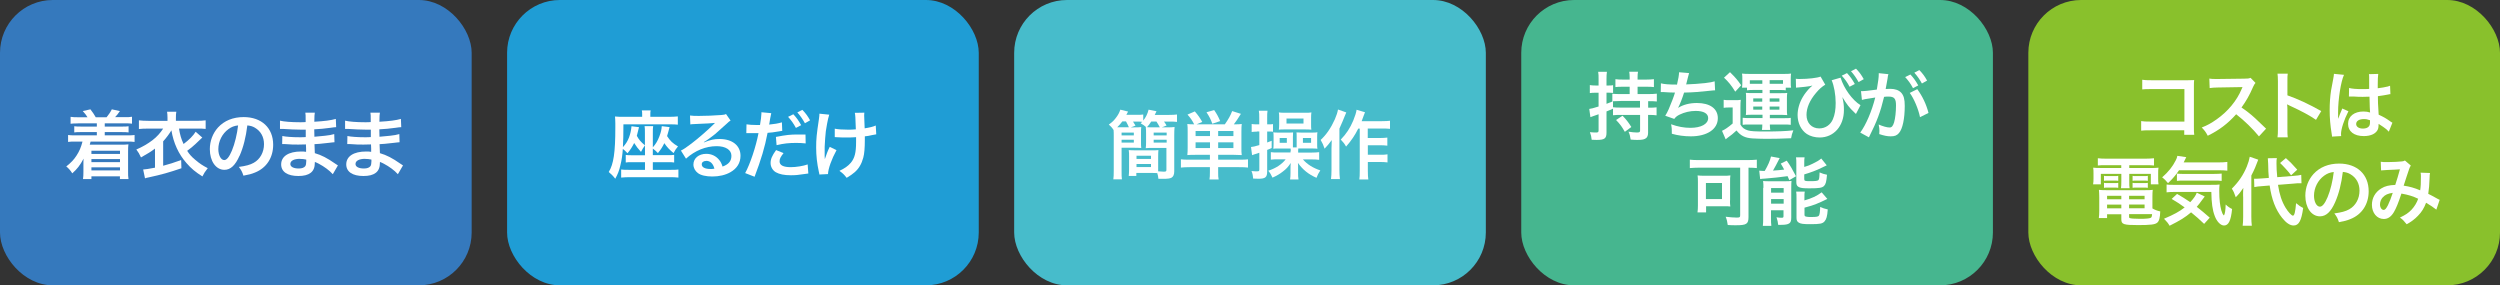 <?xml version="1.0" encoding="UTF-8"?>
<svg id="_レイヤー_1" data-name="レイヤー 1" xmlns="http://www.w3.org/2000/svg" version="1.1" viewBox="0 0 300 34.24">
  <rect x="0" y="0" width="300" height="34.24" fill="#333333" stroke="none"/>
  <defs>
    <style>
      .cls-1 {
        fill: #89c12c;
      }

      .cls-1, .cls-2, .cls-3, .cls-4, .cls-5, .cls-6 {
        stroke-width: 0px;
      }

      .cls-2 {
        fill: #1f9dd5;
      }

      .cls-3 {
        fill: #3579bd;
      }

      .cls-4 {
        fill: #47bccb;
      }

      .cls-5 {
        fill: #46b68f;
      }

      .cls-6 {
        fill: #fff;
      }
    </style>
  </defs>
  <g>
    <rect class="cls-3" width="56.6" height="34.24" rx="6.34" ry="6.34"/>
    <g>
      <path class="cls-6" d="M9.36,14.81c-.38,0-.61,0-.89.04v-.83c.26.04.47.05.89.05h1.14c-.18-.3-.31-.46-.57-.74l.92-.21c.29.38.46.63.64.95h1.3c.2-.23.47-.63.63-.95l.97.21c-.26.37-.39.54-.58.73h1.13c.43,0,.64,0,.9-.05v.83c-.27-.04-.51-.04-.9-.04h-2.37v.39h2.01c.46,0,.61,0,.85-.04v.74c-.24-.03-.41-.04-.85-.04h-2.01v.39h2.68c.45,0,.65,0,.9-.04v.83c-.28-.04-.48-.04-.9-.04h-4.38c-.04.15-.07.26-.1.37h3.8c.3,0,.55,0,.84-.04-.03.28-.04.46-.04.85v2.41c0,.39,0,.63.05.91h-1.03v-.33h-3.42v.33h-1.01c.04-.28.05-.51.05-.88v-.94c0-.17,0-.5.02-.63-.42.79-.78,1.25-1.36,1.76-.21-.35-.46-.62-.72-.83.6-.47.92-.82,1.23-1.3.35-.54.53-.97.72-1.68h-.83c-.45,0-.64,0-.9.04v-.83c.24.04.45.04.9.04h2.55v-.39h-1.86c-.44,0-.61,0-.85.04v-.74c.24.03.38.04.85.04h1.86v-.39h-2.24ZM10.97,18.09v.38h3.43v-.38h-3.43ZM10.97,19.09v.37h3.43v-.37h-3.43ZM10.97,20.08v.37h3.43v-.37h-3.43Z"/>
      <path class="cls-6" d="M24.25,16.53q-.07.06-.14.13t-.63.6c-.27.26-.68.6-1.02.84.3.46.55.73.96,1.07.53.45.89.69,1.51,1.01-.35.46-.44.59-.64.99-.83-.52-1.36-.96-1.91-1.6-.95-1.07-1.56-2.41-1.81-3.93-.21.36-.64.95-.99,1.32v2.93c.72-.19,1.33-.38,2.16-.69l.03.99c-1.46.5-2.37.76-3.9,1.09-.29.06-.3.06-.47.12l-.22-1.06c.31-.02.64-.07,1.42-.22v-2.29c-.43.33-.92.64-1.68,1.06-.21-.45-.3-.6-.56-.95.69-.29,1.4-.7,1.93-1.11.52-.39.98-.91,1.29-1.4h-1.8c-.51,0-.8.02-1.11.05v-1.04c.34.04.66.06,1.14.06h2.29v-.41c0-.26-.02-.47-.05-.68h1.11c-.04.2-.05.41-.05.69v.4h2.44c.49,0,.81-.02,1.13-.06v1.03c-.27-.04-.59-.04-1.11-.04h-2.09c.13.77.26,1.23.55,1.85.67-.5,1.16-1,1.45-1.47l.8.7Z"/>
      <path class="cls-6" d="M28.74,18.7c-.51,1.15-1.08,1.68-1.81,1.68-1.02,0-1.75-1.04-1.75-2.48,0-.98.35-1.9.98-2.6.75-.82,1.81-1.25,3.08-1.25,2.15,0,3.54,1.3,3.54,3.32,0,1.55-.8,2.78-2.17,3.33-.43.18-.78.27-1.4.38-.15-.47-.26-.67-.55-1.05.82-.11,1.36-.25,1.78-.49.78-.43,1.24-1.28,1.24-2.24,0-.86-.38-1.56-1.1-1.98-.28-.16-.51-.23-.9-.27-.17,1.4-.48,2.64-.93,3.65ZM27.42,15.49c-.75.54-1.22,1.46-1.22,2.41,0,.73.31,1.31.71,1.31.3,0,.6-.38.92-1.14.34-.8.63-2.01.74-3.02-.47.05-.79.18-1.15.44Z"/>
      <path class="cls-6" d="M39.91,20.88c-.39-.44-1.01-.89-1.65-1.23-.2-.11-.27-.13-.48-.22v.1c0,.56-.16.95-.5,1.21-.34.26-.82.38-1.48.38-1.31,0-2.06-.51-2.06-1.39,0-.97.89-1.55,2.39-1.55.21,0,.37,0,.6.04q0-.11,0-.21v-.2q0-.13-.02-.48c-.43,0-.71.02-.89.02-.55,0-.88,0-1.62-.06-.12,0-.21,0-.34,0l.02-.97c.38.09,1.23.15,2.08.15.18,0,.48,0,.73-.02,0-.08,0-.38,0-.89-.29,0-.43,0-.56,0-.44,0-1.59-.04-2.19-.09-.1,0-.17,0-.2,0h-.14v-.99c.47.12,1.39.19,2.41.19.14,0,.45,0,.67-.02,0-.89,0-.9-.04-1.13h1.14c-.04.24-.05.36-.06,1.09,1.22-.07,1.99-.17,2.58-.34l.04.99q-.2,0-.71.08c-.79.11-1.14.13-1.92.18,0,.22,0,.33.02.89q.45-.03,1.27-.12c.56-.07.71-.09,1.11-.2l.03.98c-.15,0-.38.04-.58.06-.13.02-.54.06-1.21.13-.13,0-.26.02-.61.04q.03.87.04,1.08c.79.23,1.48.58,2.45,1.26.15.1.2.13.32.21l-.61,1.05ZM36,19.06c-.72,0-1.16.23-1.16.62,0,.33.38.54,1.02.54.38,0,.65-.11.78-.29.07-.12.11-.3.11-.57v-.21c-.3-.06-.47-.08-.74-.08Z"/>
      <path class="cls-6" d="M47.72,20.88c-.39-.44-1.01-.89-1.65-1.23-.2-.11-.27-.13-.48-.22v.1c0,.56-.16.95-.5,1.21-.34.26-.82.38-1.48.38-1.31,0-2.06-.51-2.06-1.39,0-.97.88-1.55,2.39-1.55.21,0,.37,0,.6.04q0-.11,0-.21v-.2q0-.13-.02-.48c-.43,0-.71.02-.89.02-.55,0-.88,0-1.62-.06-.12,0-.21,0-.34,0l.02-.97c.38.09,1.23.15,2.08.15.18,0,.48,0,.73-.02,0-.08,0-.38,0-.89-.29,0-.43,0-.56,0-.44,0-1.59-.04-2.19-.09-.1,0-.17,0-.2,0h-.14v-.99c.47.12,1.39.19,2.41.19.14,0,.45,0,.67-.02,0-.89,0-.9-.04-1.13h1.14c-.04.24-.05.36-.06,1.09,1.22-.07,1.99-.17,2.58-.34l.04.99q-.2,0-.71.08c-.79.11-1.14.13-1.92.18,0,.22,0,.33.02.89q.45-.03,1.27-.12c.56-.07.71-.09,1.11-.2l.03.98c-.15,0-.38.04-.58.06-.13.02-.54.06-1.21.13-.13,0-.26.02-.61.04q.03.87.04,1.08c.79.23,1.48.58,2.45,1.26.15.1.2.13.32.21l-.61,1.05ZM43.82,19.06c-.72,0-1.16.23-1.16.62,0,.33.38.54,1.02.54.38,0,.65-.11.78-.29.07-.12.11-.3.11-.57v-.21c-.3-.06-.47-.08-.74-.08Z"/>
    </g>
  </g>
  <g>
    <rect class="cls-2" x="60.85" width="56.6" height="34.24" rx="6.34" ry="6.34"/>
    <g>
      <path class="cls-6" d="M77.4,17.44c-.19.25-.3.44-.48.79-.36-.39-.58-.68-.82-1.07-.21.43-.47.84-.8,1.23-.28-.29-.35-.37-.56-.52-.04.63-.13,1.34-.29,1.95-.15.66-.31,1.08-.62,1.63-.23-.31-.46-.54-.78-.81.58-.94.79-2.32.79-5.35v-.47c0-.38-.02-.58-.04-.84.38.04.69.04,1.07.04h2.19v-.26c0-.2,0-.35-.04-.51h1.06c-.04.16-.04.3-.04.53v.24h2.24c.38,0,.79-.02,1.06-.05v.99c-.21-.03-.56-.04-.94-.04h-5.59c0,1.26-.02,1.88-.06,2.74.37-.41.55-.71.73-1.16.16-.44.26-.86.3-1.35l.9.11c-.13.53-.2.82-.26,1.04.25.46.45.7.97,1.14v-1.42c0-.49,0-.66-.04-.88h1.03c-.04.21-.04.38-.04.88v1.66c.38-.43.58-.78.79-1.33.19-.5.26-.82.28-1.21l.94.11q-.05.19-.17.63c-.04.16-.07.26-.13.45.37.58.68.87,1.31,1.24-.21.24-.38.49-.53.8-.5-.41-.78-.7-1.11-1.19-.23.47-.39.72-.77,1.19-.2-.21-.38-.38-.61-.54v.79h1.73c.41,0,.59,0,.83-.04v.92c-.23-.04-.38-.04-.83-.04h-1.73v.92h2.19c.4,0,.63,0,.88-.04v.97c-.3-.04-.66-.05-1.05-.05h-4.77c-.38,0-.72.02-1.05.05v-.97c.24.03.4.04.88.04h1.98v-.92h-1.5c-.46,0-.57,0-.81.04v-.91c.22.04.38.04.81.04h1.5v-1.17Z"/>
      <path class="cls-6" d="M84.47,17.09c.81-.32,1.21-.41,1.88-.41,1.53,0,2.51.79,2.51,2.01,0,.85-.42,1.53-1.22,1.98-.58.33-1.34.51-2.16.51-.75,0-1.38-.14-1.73-.41-.34-.25-.54-.63-.54-1.03,0-.74.64-1.28,1.54-1.28.63,0,1.17.26,1.55.73.18.22.28.42.41.8.74-.28,1.06-.66,1.06-1.3,0-.7-.69-1.15-1.77-1.15-1.31,0-2.61.53-3.68,1.5l-.61-.97c.31-.15.67-.39,1.26-.84.83-.63,1.99-1.64,2.67-2.32.02-.02.11-.11.16-.16h0c-.34.04-.91.07-2.53.14-.2,0-.26.02-.43.04l-.04-1.07c.3.04.56.05,1.05.05.76,0,1.85-.04,2.72-.11.31-.03.41-.04.55-.12l.55.79c-.15.08-.21.13-.46.37-.45.41-1.1.99-1.4,1.25-.16.13-.8.62-.98.73q-.22.15-.37.23l.02.02ZM84.74,19.31c-.32,0-.53.16-.53.41,0,.36.4.56,1.06.56.17,0,.21,0,.46-.04-.16-.62-.5-.94-1-.94Z"/>
      <path class="cls-6" d="M89.59,14.92c.32.05.68.08,1.2.08.11,0,.21,0,.41,0,.08-.43.17-1.12.17-1.37,0-.04,0-.09,0-.16l1.18.11c-.05.2-.06.24-.14.7-.02.11-.04.23-.06.39,0,.04-.03.12-.05.28.58-.05,1.11-.14,1.53-.27l.04,1.03s-.07,0-.08,0l-.21.04c-.6.11-1.25.19-1.47.19-.33,1.73-.78,3.22-1.56,5.27l-1.13-.44c.58-1.04,1.3-3.19,1.6-4.79h-.29s-.43,0-.43,0h-.21c-.13,0-.29,0-.36,0-.04,0-.09,0-.17,0l.02-1.04ZM94.02,18.38c-.36.46-.47.67-.47.99,0,.46.45.69,1.34.69.65,0,1.51-.14,2.03-.33l.08,1.09c-.16.02-.21.03-.44.06-.74.12-1.14.15-1.66.15-.8,0-1.37-.12-1.8-.36-.38-.22-.63-.65-.63-1.1,0-.47.17-.88.66-1.56l.89.36ZM96.68,17.21c-.43-.04-.68-.06-1.13-.06-.88,0-1.48.06-2.36.27l-.08-.99c1.26-.24,1.7-.29,2.66-.29.27,0,.47,0,.89,0l.02,1.06ZM95.2,13.71c.39.42.63.76.94,1.31l-.63.33c-.3-.55-.55-.9-.94-1.33l.63-.31ZM96.59,14.79c-.27-.49-.56-.91-.91-1.3l.6-.31c.4.41.65.75.93,1.26l-.62.35Z"/>
      <path class="cls-6" d="M100.38,18.02c-.59,1.08-1,2.23-1.02,2.87l-1.04.05c0-.13-.02-.17-.06-.34-.22-1.01-.32-1.9-.32-2.91s.05-1.54.33-3.39c.05-.38.06-.47.06-.66l1.18.12c-.11.36-.16.56-.26,1.09-.14.76-.18,1.01-.23,1.76-.04.59-.06.85-.06,1.02,0,.03,0,.13,0,.28,0,.1,0,.25,0,.69v.16c0,.14.02.2.02.34.15-.49.38-1.07.59-1.48l.8.39ZM100.16,15.44c.39.08.87.12,1.59.12.34,0,.48,0,.95-.04-.05-1.57-.06-1.65-.12-1.98l1.14-.02c-.02.14-.02.2-.02.3,0,.09,0,.17.02.57,0,.1.02.44.04,1.01.63-.1,1.03-.2,1.33-.34l.06,1.06c-.15.02-.21.03-.5.09-.4.09-.48.11-.87.15,0,.19,0,.27,0,.43,0,.95-.06,1.69-.19,2.14-.2.74-.52,1.29-1.02,1.73-.28.24-.52.41-.97.68-.31-.4-.46-.54-.87-.84.61-.28,1.03-.57,1.37-.97.46-.56.63-1.19.63-2.51,0-.19,0-.27,0-.56-.3.03-.77.04-1.22.04-.25,0-.58,0-.81-.02-.26-.02-.3-.02-.4-.02h-.13v-1.03Z"/>
    </g>
  </g>
  <g>
    <rect class="cls-5" x="182.55" width="56.6" height="34.24" rx="6.34" ry="6.34"/>
    <g>
      <path class="cls-6" d="M197.77,12.92h.14c.37,0,.61,0,.88-.04v.96c-.27-.04-.52-.05-.88-.05h-.14v2.15c0,.28-.08.5-.22.62-.2.17-.47.23-1.05.23-.2,0-.35,0-.82-.04-.05-.38-.12-.63-.26-.95.39.06.72.1,1.01.1s.38-.04.38-.24v-1.87h-2.25c-.43,0-.69,0-1,.04v-.79c-.41.19-.51.22-.78.33v2.54c0,.71-.23.88-1.19.88-.16,0-.29,0-.59-.02-.04-.38-.08-.56-.21-.91.33.03.55.04.75.04.23,0,.29-.05.29-.27v-1.92q-.46.17-.63.22c-.09.03-.25.09-.35.13l-.14-.99c.22-.02.48-.09,1.12-.29v-1.65h-.4c-.24,0-.44,0-.65.04v-.96c.22.04.4.05.66.05h.39v-.74c0-.42,0-.62-.05-.9h1.05c-.04.27-.05.49-.05.89v.75h.29c.22,0,.33,0,.5-.04v.93c-.16-.02-.3-.03-.49-.03h-.3v1.34c.3-.11.39-.14.74-.29h-.04s0-.92,0-.92c.22.03.6.04,1,.04h1.08v-.88h-.81c-.4,0-.65,0-.9.04v-.95c.25.04.49.05.9.05h.81v-.27c0-.25-.02-.45-.05-.67h1.05c-.04.22-.05.39-.05.66v.28h1.05c.41,0,.65-.02.91-.05v.95c-.25-.04-.5-.04-.9-.04h-1.06v.88h1.3c.41,0,.76-.02,1.01-.05v.94c-.23-.03-.55-.04-1.04-.04v.8ZM194.47,12.12c-.29,0-.73.02-.91.03v.72c.29.04.55.04.99.04h2.25v-.8h-2.33ZM194.71,13.89c.45.47.68.76,1.05,1.35l-.78.58c-.38-.65-.5-.83-1.05-1.42l.77-.51Z"/>
      <path class="cls-6" d="M199.31,10c.41.11,1.01.15,1.93.15.17-.71.23-1.09.25-1.48l1.2.1q-.05.16-.14.52-.16.67-.21.84c.68-.02,1.69-.09,2.28-.16.66-.08.83-.12,1.14-.21l.05,1.08c-.21,0-.29.02-.52.04-1.3.14-2.08.21-3.2.23-.19.63-.53,1.49-.71,1.81v.02c.6-.38,1.38-.58,2.25-.58,1.57,0,2.51.68,2.51,1.82,0,1.32-1.28,2.18-3.24,2.18-.8,0-1.58-.11-2.28-.31,0-.51,0-.69-.09-1.14.8.29,1.56.43,2.31.43,1.3,0,2.14-.46,2.14-1.17,0-.55-.54-.86-1.5-.86-.66,0-1.35.16-1.92.44-.33.16-.49.3-.65.52l-1.08-.38c.13-.21.29-.49.42-.8.29-.68.63-1.55.75-1.98-.47,0-.88-.03-1.35-.06-.13,0-.21,0-.29,0h-.07l.02-1.05Z"/>
      <path class="cls-6" d="M206.84,11.98c.24.04.38.04.71.04h.66c.26,0,.46,0,.68-.04-.03.28-.04.49-.04.97v2c.23.39.46.56.91.7.33.1.87.13,2.07.13,1.47,0,2.51-.04,3.37-.14-.15.38-.21.59-.27.95-1.21.05-1.96.07-2.99.07-.54,0-1.3-.03-1.66-.05-.88-.06-1.4-.32-1.9-.95-.44.4-.63.57-1.04.85-.07.05-.16.13-.26.21l-.44-1.02c.33-.14.74-.42,1.28-.88v-1.92h-.47c-.24,0-.37,0-.61.04v-.97ZM207.6,8.66c.72.72.86.89,1.34,1.57l-.71.77c-.47-.76-.81-1.18-1.35-1.68l.72-.66ZM210.3,10.8c-.28,0-.46,0-.66.04v-.32h-.6c.03-.19.04-.33.04-.55v-.55c0-.22,0-.41-.04-.59.26.03.48.04.87.04h4.17c.36,0,.57,0,.85-.04-.03.17-.04.33-.04.57v.54c0,.24,0,.41.04.58h-.64v.32c-.21-.03-.34-.04-.65-.04h-1.27v.38h1.37c.38,0,.53,0,.73-.03-.03.21-.04.38-.04.66v1.35c0,.3,0,.45.04.65-.29-.02-.46-.03-.73-.03h-1.36v.4h1.8c.37,0,.52,0,.71-.04v.84c-.22-.03-.38-.04-.74-.04h-1.77c0,.29.02.44.05.65h-1c.04-.24.04-.35.05-.65h-1.65c-.31,0-.5,0-.71.04v-.85c.21.03.46.04.71.04h1.67v-.4h-1.28c-.33,0-.45,0-.72.03.03-.21.03-.3.03-.65v-1.35c0-.39,0-.46-.03-.66.21.02.38.03.72.03h1.27v-.38h-1.18ZM211.48,9.63h-1.5v.43c.1,0,.16,0,.28,0h1.22v-.44ZM210.39,11.81v.39h1.08v-.39h-1.08ZM210.39,12.78v.38h1.08v-.38h-1.08ZM213.72,10.06h.24v-.44h-1.6v.44h1.36ZM212.36,12.2h1.17v-.39h-1.17v.39ZM212.36,13.16h1.17v-.38h-1.17v.38Z"/>
      <path class="cls-6" d="M215.48,9.45c.17.02.24.03.45.03,1.05,0,2.16-.13,2.54-.29l.56.97c-.43.27-.72.53-1.1.98-.76.89-1.15,1.8-1.15,2.65,0,.97.62,1.62,1.53,1.62.73,0,1.35-.42,1.64-1.11.23-.55.33-1.14.33-1.95,0-1-.2-2.07-.48-2.72l1.07-.31c.39,1.29,1.41,2.7,2.39,3.3l-.55,1.06s-.06-.06-.07-.08c-.02,0-.06-.05-.13-.12-.59-.55-.89-.94-1.43-1.83.15.64.19.95.19,1.56,0,1.92-1.22,3.29-2.91,3.29-.56,0-1.13-.15-1.54-.42-.69-.46-1.11-1.31-1.11-2.28,0-.7.22-1.48.62-2.15.21-.37.57-.83.9-1.15t.15-.13s.04-.04.1-.1c-.07,0-.12.02-.13.03l-.12.03q-.52.09-1.49.17c-.12,0-.13,0-.22.03l-.02-1.05ZM221.64,8.77c.39.42.63.76.94,1.31l-.63.33c-.29-.55-.55-.9-.94-1.33l.63-.31ZM223.03,9.85c-.27-.49-.56-.91-.91-1.3l.6-.31c.4.41.65.75.93,1.26l-.62.35Z"/>
      <path class="cls-6" d="M226.53,9.3c-.04.26-.11.63-.2,1.11q-.03.15-.05.27c.27,0,.39-.02.55-.02.59,0,1.03.16,1.32.47.3.34.42.77.42,1.58,0,1.54-.26,2.76-.69,3.25-.25.3-.52.4-.99.4-.41,0-.78-.07-1.38-.27,0-.17.02-.3.02-.39,0-.23-.02-.41-.09-.76.48.21.99.36,1.31.36.26,0,.4-.17.54-.61.14-.46.23-1.28.23-2.04,0-.82-.21-1.06-.89-1.06-.19,0-.33,0-.54.03-.44,1.83-.84,2.91-1.82,4.86l-1.04-.57c.69-.94,1.38-2.55,1.8-4.21q-.13.02-.42.07l-.81.13c-.14.03-.24.05-.37.09l-.11-1.05c.4,0,.87-.05,1.9-.19.17-.99.23-1.5.23-1.81v-.16l1.16.12c-.03.07-.05.19-.07.28l-.02.12ZM229.25,8.94c.39.42.63.76.94,1.31l-.63.33c-.29-.55-.55-.9-.94-1.33l.63-.31ZM230.08,10.71c.62.85,1.08,1.82,1.34,2.84l-1.02.51c-.18-.94-.73-2.25-1.23-2.91l.9-.45ZM230.63,10.02c-.27-.49-.56-.91-.91-1.3l.6-.31c.4.41.65.75.93,1.26l-.62.35Z"/>
      <path class="cls-6" d="M203.88,20.12c-.39,0-.74.02-1.1.05v-1.01c.32.04.65.05,1.08.05h5.86c.4,0,.78-.02,1.1-.05v1.01c-.29-.04-.58-.04-1-.05v5.92c0,.84-.24.99-1.51.99-.26,0-.59,0-.98-.03-.04-.34-.12-.68-.25-.99.53.06.97.1,1.34.1.33,0,.4-.04.4-.28v-5.71h-4.94ZM207.6,24.06c0,.28,0,.49.04.72-.15-.02-.19-.02-.35-.03h-.23c-.12,0-.2,0-.23,0h-2.1v.74h-1.03c.04-.29.05-.54.05-.8v-2.82c0-.35,0-.57-.04-.82.23.03.47.04.83.04h2.25c.36,0,.61,0,.86-.04-.04.23-.04.39-.04.76v2.25ZM204.71,23.89h1.93v-1.93h-1.93v1.93Z"/>
      <path class="cls-6" d="M211.1,20.48c.12.02.35.03.43.03.02,0,.05,0,.11,0h.13c.4-.69.63-1.21.75-1.73l1.04.19c-.07.12-.11.2-.17.33-.11.23-.43.83-.63,1.17.57-.04.79-.05,1.34-.12-.16-.31-.21-.39-.41-.72l.72-.35c.41.57.68,1.04,1.11,1.87l-.8.47c-.1-.23-.14-.34-.21-.48-.57.09-2.09.25-2.71.29-.22,0-.45.04-.58.06l-.11-.99ZM211.61,22.54c0-.31,0-.55-.04-.82.2.02.36.03.64.03h1.97c.37,0,.57,0,.8-.04-.02.25-.03.39-.03.84v3.56c0,.38-.07.59-.25.7-.19.12-.47.17-.94.17-.08,0-.21,0-.38,0-.03-.31-.08-.56-.2-.91.17.04.4.06.6.06s.22-.03.24-.16v-.74h-1.5v.88c0,.42,0,.71.04.99h-1.02c.04-.3.04-.54.04-.98v-3.58ZM212.53,23.12h1.51v-.55h-1.51v.55ZM212.53,24.44h1.51v-.55h-1.51v.55ZM216.52,20.03c.46-.14.69-.22.99-.38.5-.24.76-.39,1.04-.63l.66.82q-.19.08-.63.3c-.57.29-1.27.55-2.07.79v.56c0,.21.08.25.64.25.72,0,.93-.03,1.05-.12.1-.09.13-.27.15-.93.3.14.58.22.89.28-.07.84-.15,1.14-.36,1.35-.23.22-.57.28-1.74.28-.72,0-.99-.03-1.23-.13-.25-.1-.35-.27-.35-.59v-2.23c0-.34,0-.56-.04-.77h1.03c-.04.2-.04.38-.04.72v.41ZM216.53,24.05c.86-.24,1.5-.54,2.07-.97l.68.79c-.26.14-1.14.54-1.41.64-.44.16-.53.19-1.33.41v.84c0,.15.05.21.22.24.14.04.31.04.63.04.59,0,.81-.04.89-.18.08-.12.13-.51.14-1.03.27.13.59.24.91.3-.06.84-.16,1.18-.39,1.44-.24.27-.55.33-1.68.33-.88,0-1.16-.04-1.4-.18-.21-.12-.28-.29-.28-.58v-2.35c0-.41,0-.58-.04-.8h1.03c-.04.19-.04.35-.04.74v.29Z"/>
    </g>
  </g>
  <g>
    <rect class="cls-1" x="243.4" width="56.6" height="34.24" rx="6.34" ry="6.34"/>
    <g>
      <path class="cls-6" d="M258.04,15.64c-.62,0-.83,0-1.1.04v-1.15c.33.05.49.06,1.12.06h4.07v-3.9h-3.92c-.63,0-.82,0-1.14.04v-1.16c.33.05.5.06,1.15.06h4.3q.46,0,.78-.02c-.03.24-.03.33-.03.74v4.91c0,.45,0,.7.04.92h-1.2v-.55h-4.08Z"/>
      <path class="cls-6" d="M271.08,16.37c-.74-.91-1.77-1.91-2.74-2.66-1.01,1.13-2.04,1.91-3.41,2.58-.25-.47-.36-.61-.72-.99.69-.27,1.12-.51,1.79-.98,1.35-.95,2.42-2.24,3-3.64l.1-.23q-.14,0-2.96.05c-.43,0-.67.03-.98.07l-.04-1.14c.25.04.42.05.79.05h.21l3.15-.04c.5,0,.57-.02.8-.1l.59.61c-.12.13-.19.26-.29.48-.41.96-.85,1.73-1.39,2.47.56.38,1.05.75,1.65,1.3q.22.2,1.3,1.24l-.86.93Z"/>
      <path class="cls-6" d="M273.3,16.48c.04-.29.05-.53.05-1v-5.73c0-.44-.02-.67-.05-.91h1.23c-.04.27-.04.38-.04.94v1.66c1.23.43,2.63,1.08,4.06,1.89l-.63,1.05c-.74-.51-1.67-1.02-3.17-1.71-.21-.1-.23-.11-.3-.15.03.25.04.36.04.61v2.36c0,.46,0,.7.04.99h-1.23Z"/>
      <path class="cls-6" d="M279.84,16.4c0-.09,0-.14-.04-.35-.17-1.05-.24-1.9-.24-2.84,0-.8.05-1.59.17-2.37q.04-.27.24-1.28c.06-.31.1-.57.1-.66v-.04l1.21.12c-.37.78-.71,2.93-.71,4.49q0,.32,0,.46v.14c0,.07,0,.09,0,.19h0q.04-.1.11-.26c.02-.06.06-.16.11-.3q.08-.19.17-.4s.03-.05.11-.28l.74.33c-.53,1.04-.89,2.15-.89,2.74,0,.06,0,.07.02.24l-1.07.06ZM281.86,10.55c.42.11.89.14,1.62.14.31,0,.51,0,.82-.02,0-.53,0-.97,0-1.34,0-.2,0-.33-.03-.43l1.12-.03c-.04.25-.06.68-.06,1.31v.41c.47-.05.86-.13,1.21-.21q.05-.02.2-.07l.07-.02.04,1.01c-.09,0-.1,0-.26.04-.3.06-.77.14-1.24.2v.2c0,.5,0,.52.09,2.02.64.3.87.43,1.4.81.12.08.16.11.25.15l-.43,1.08c-.15-.18-.42-.41-.67-.57-.3-.2-.51-.33-.56-.37v.13c0,.2-.03.38-.07.5-.21.53-.83.84-1.7.84-1.17,0-1.89-.55-1.89-1.47s.76-1.48,1.84-1.48c.33,0,.55.04.8.12-.03-.22-.04-.66-.07-1.9-.36,0-.57.02-.8.02-.33,0-.69,0-1.11-.04-.12,0-.22,0-.27,0-.08,0-.13,0-.15,0-.04,0-.07,0-.09,0,0,0-.03,0-.05,0l.02-1.03ZM283.67,14.29c-.57,0-.93.22-.93.59,0,.33.32.55.82.55.33,0,.59-.1.72-.28.08-.11.12-.24.12-.48v-.24c-.3-.11-.46-.14-.73-.14Z"/>
      <path class="cls-6" d="M252.68,19.82c-.39,0-.64,0-.94.04v-.87c.32.04.63.05,1.01.05h4.72c.4,0,.71-.02,1.01-.05v.87c-.29-.03-.52-.04-.92-.04h-2.05v.34h2.4c.6,0,.85,0,1.11-.04-.04.22-.04.39-.04.73v.56c0,.31,0,.46.04.71h-.92v-1.26h-2.59v.88c0,.43,0,.6.04.84h-1.03c.03-.26.04-.47.04-.84v-.88h-2.46v1.26h-.93c.04-.24.05-.4.05-.71v-.56c0-.32,0-.5-.04-.73.25.03.5.04,1.1.04h2.27v-.34h-1.89ZM258.29,25.01c.31.18.58.28.94.36-.03.78-.13,1.15-.36,1.35-.26.22-.77.29-2.3.29-1.75,0-2.01-.09-2.01-.69v-.61h-1.71v.46h-.99c.04-.28.05-.56.05-.88v-1.65c0-.34-.02-.59-.04-.86.24.03.46.04.85.04h4.72c.4,0,.64,0,.89-.04-.03.24-.04.46-.04.87v1.37ZM252.48,21.1c.14.03.21.03.46.03h.79c.2,0,.34,0,.46-.03v.6c-.14-.02-.24-.03-.46-.03h-.79c-.21,0-.32,0-.46.03v-.6ZM252.48,21.94c.14.03.21.03.46.03h.79c.21,0,.34,0,.46-.03v.6c-.13-.02-.23-.03-.46-.03h-.79c-.22,0-.31,0-.46.03v-.6ZM252.85,23.5v.41h1.71v-.41h-1.71ZM252.85,24.55v.45h1.71v-.45h-1.71ZM255.49,23.91h1.86v-.41h-1.86v.41ZM255.49,24.99h1.86v-.45h-1.86v.45ZM255.49,26.03c0,.07.02.12.06.13.12.06.54.1,1.26.1.65,0,1.13-.04,1.27-.12.11-.05.14-.13.17-.44h-2.76v.32ZM255.91,21.1c.13.03.21.03.46.03h.91c.21,0,.33,0,.46-.03v.6c-.15-.02-.24-.03-.46-.03h-.91c-.21,0-.33,0-.46.03v-.6ZM255.91,21.94c.13.03.21.03.46.03h.91c.21,0,.34,0,.46-.03v.6c-.13-.02-.23-.03-.46-.03h-.91c-.22,0-.31,0-.46.03v-.6Z"/>
      <path class="cls-6" d="M261.49,20.42c-.39.59-.79,1.05-1.33,1.56-.23-.3-.42-.48-.7-.7.76-.67,1.25-1.29,1.62-2.02.12-.22.17-.38.2-.56l1.07.16q-.08.15-.31.63h4.12c.51,0,.82-.02,1.12-.06v1.05c-.3-.04-.64-.05-1.12-.05h-4.67ZM264.49,26.86c-.54-.52-.94-.88-1.56-1.38-.69.59-1.3.97-2.58,1.61-.18-.31-.31-.48-.67-.84,1.22-.52,1.82-.85,2.48-1.36-.55-.4-.85-.6-1.56-1.02l.65-.6c.65.38.95.56,1.58.99.42-.45.67-.81.78-1.14l.96.46c-.09.1-.19.23-.38.5-.21.3-.36.49-.58.74.55.43.99.8,1.56,1.3l-.67.74ZM261.02,23.03c-.46,0-.76.02-1.03.05v-.94c.21.04.42.04.77.04h4.54c.59,0,.78,0,1.05-.04-.04.29-.04.52-.04.81,0,.95.09,1.73.25,2.3.11.35.16.46.31.61.12-.17.19-.59.21-1.32.3.28.47.39.77.54-.14,1.4-.42,1.98-.97,1.98-.4,0-.86-.46-1.11-1.14-.28-.73-.39-1.57-.41-2.89h-4.35ZM261.23,20.83c.12.02.4.04.67.04h3.75c.45,0,.75-.02.95-.04v.88c-.27-.04-.5-.04-.95-.04h-3.57c-.37,0-.61,0-.85.04v-.87Z"/>
      <path class="cls-6" d="M269.17,23.58c0-.46,0-.69.03-1.03-.36.53-.48.68-.91,1.12-.18-.53-.27-.72-.47-1.03.82-.82,1.37-1.62,1.8-2.66.18-.44.3-.86.35-1.17l1.02.35c-.28.75-.47,1.22-.83,1.9v4.95c0,.44.02.75.06,1.08h-1.1c.04-.3.06-.6.06-1.1v-2.42ZM273.36,22.18c.18,1.17.46,2.01.91,2.75.3.5.72.95.88.95.18,0,.29-.44.38-1.5.36.3.55.43.85.58-.21,1.53-.52,2.1-1.15,2.1-.43,0-.89-.31-1.37-.91-.79-.98-1.27-2.25-1.5-3.89l-.95.08c-.39.03-.62.05-.89.11l-.03-1c.14,0,.21,0,.28,0,.17,0,.46-.02.68-.04l.81-.06c-.06-.72-.06-.8-.08-1.7,0-.18-.03-.51-.04-.66l1.08-.02c-.04.19-.04.37-.04.67,0,.53.02.9.09,1.62l1.91-.15c.53-.04.72-.07.97-.13l.03,1.01c-.14,0-.21,0-.26,0-.14,0-.37,0-.66.04l-1.9.15ZM274.3,18.97c.5.44.62.55,1.37,1.39l-.74.68c-.21-.3-.25-.35-.65-.79q-.42-.46-.67-.69l.7-.59Z"/>
      <path class="cls-6" d="M280.21,24.28c-.51,1.15-1.08,1.68-1.82,1.68-1.02,0-1.75-1.04-1.75-2.48,0-.98.35-1.9.98-2.6.75-.82,1.81-1.25,3.08-1.25,2.15,0,3.54,1.3,3.54,3.32,0,1.55-.8,2.78-2.17,3.33-.43.18-.78.27-1.4.38-.15-.47-.26-.67-.55-1.05.82-.11,1.36-.25,1.78-.49.78-.43,1.24-1.28,1.24-2.24,0-.86-.38-1.56-1.1-1.98-.28-.16-.51-.23-.9-.27-.17,1.4-.48,2.64-.93,3.65ZM278.9,21.08c-.75.54-1.22,1.46-1.22,2.41,0,.73.31,1.31.71,1.31.29,0,.6-.38.92-1.14.34-.8.63-2.01.74-3.02-.46.05-.79.18-1.15.44Z"/>
      <path class="cls-6" d="M285.67,19.41c.21.04.43.04.9.04.54,0,1.33-.04,1.66-.08.18-.02.24-.04.36-.11l.71.61c-.08.11-.13.21-.19.38-.04.11-.59,1.75-.67,2.03.7.1,1.3.27,1.98.56.07-.46.09-.82.09-1.65,0-.2,0-.29-.04-.47l1.13.04c-.04.19-.04.26-.05.6-.03.79-.07,1.32-.16,1.9.29.14.68.35.96.51.24.14.28.15.41.21l-.4,1.18c-.26-.22-.78-.57-1.23-.83-.25.66-.52,1.1-.98,1.57-.39.41-.84.74-1.35,1.01-.38-.46-.46-.55-.81-.8.67-.32,1.02-.55,1.39-.94.36-.38.65-.87.8-1.32-.63-.3-1.16-.47-2.01-.62-.39,1.18-.63,1.75-.89,2.2-.33.57-.73.85-1.22.85-.82,0-1.43-.72-1.43-1.7,0-.82.4-1.52,1.11-1.96.46-.29.94-.4,1.69-.43.23-.71.34-1.05.56-1.87-.46.04-.67.04-1.55.08-.37.02-.53.03-.71.05l-.04-1.05ZM285.94,23.67c-.22.24-.34.55-.34.86,0,.37.2.66.44.66.17,0,.3-.16.51-.56.18-.36.39-.91.58-1.49-.6.09-.91.23-1.19.54Z"/>
    </g>
  </g>
  <g>
    <rect class="cls-4" x="121.7" width="56.6" height="34.24" rx="6.34" ry="6.34"/>
    <g>
      <path class="cls-6" d="M136.11,15.28c.39,0,.65,0,.84-.03-.03.21-.03.39-.03.73v1.04c0,.34,0,.53.03.74-.25-.02-.53-.03-.92-.03h-1.44v2.75c0,.55,0,.81.04,1.04h-1.03c.04-.26.05-.55.05-1.1v-4.16c0-.26,0-.4-.02-.66-.18-.28-.35-.46-.57-.65.45-.33.62-.5.87-.84.25-.33.38-.57.51-.95l.93.23c-.09.18-.12.22-.21.39h1.15c.43,0,.65,0,.88-.04v.73c.32-.41.52-.81.64-1.31l.95.19q-.07.15-.21.44h1.69c.46,0,.72-.02.98-.05v.89c-.28-.04-.54-.04-.94-.04h-.62c.12.16.19.26.31.47l-.57.22h.61c.43,0,.7,0,.92-.04-.03.29-.04.59-.04,1.02v4.31c0,.39-.12.64-.34.76-.18.09-.45.13-1.01.13-.17,0-.29,0-.55,0-.04-.3-.06-.47-.14-.69-.2,0-.4-.02-.71-.02h-1.8v.36h-.91c.02-.24.04-.45.04-.79v-1.51c0-.34,0-.55-.04-.8.22.02.46.03.83.03h1.88c.4,0,.62,0,.85-.03-.02.22-.03.46-.03.8v1.19c0,.23,0,.31,0,.56.23.02.53.04.67.04.26,0,.32-.04.32-.22v-2.63h-1.55c-.39,0-.68,0-.93.03.03-.22.04-.43.04-.74v-1.04c0-.3,0-.51-.04-.73h.06c-.18-.17-.39-.32-.67-.47.09-.09.13-.12.18-.18-.15-.02-.37-.03-.58-.03h-.52c.07.12.17.28.3.48l-.57.22h.39ZM135.47,15.28c-.08-.19-.21-.46-.35-.71h-.44c-.2.27-.36.45-.61.7.17,0,.27,0,.44,0h.96ZM134.59,16.25h1.47v-.34h-1.47v.34ZM134.59,17.11h1.47v-.34h-1.47v.34ZM136.38,19.07h1.74v-.38h-1.74v.38ZM136.38,20.05h1.74v-.37h-1.74v.37ZM139.18,15.28c-.16-.3-.24-.44-.41-.7h-.62c-.21.32-.3.45-.51.68.24.02.4.02.72.02h.81ZM138.44,16.25h1.56v-.34h-1.56v.34ZM138.44,17.11h1.56v-.34h-1.56v.34Z"/>
      <path class="cls-6" d="M143.43,18.58c-.4,0-.64,0-.95.03.03-.29.04-.51.04-.89v-1.89c0-.45,0-.69-.04-.95.22.03.41.04.82.04-.23-.46-.41-.73-.8-1.17l.88-.38c.41.48.59.74.89,1.26l-.68.29h3.39c.42-.6.68-1.05.88-1.59l1.05.33c-.38.62-.6.94-.85,1.26.48,0,.71,0,.95-.04-.03.24-.04.48-.04.95v1.86c0,.43,0,.68.04.92-.31-.02-.58-.03-.95-.03h-1.88v.58h2.61c.46,0,.71,0,.97-.04v.99c-.26-.04-.63-.05-1.07-.05h-2.51v.58c0,.45,0,.63.06.9h-1.1c.04-.26.05-.46.05-.9v-.58h-2.42c-.46,0-.79.02-1.06.05v-.99c.28.04.55.04.98.04h2.5v-.58h-1.77ZM145.2,15.72h-1.73v.61h1.73v-.61ZM145.2,17.08h-1.73v.69h1.73v-.69ZM145.48,14.86c-.19-.54-.32-.8-.7-1.39l.92-.26c.35.52.46.72.72,1.32l-.95.32ZM148.01,16.33v-.61h-1.83v.61h1.83ZM148.01,17.77v-.69h-1.83v.69h1.83Z"/>
      <path class="cls-6" d="M150.81,15.8c-.21,0-.39,0-.61.04v-.96c.21.04.37.04.62.04h.29v-.72c0-.44,0-.65-.05-.91h1.04c-.04.27-.04.46-.04.91v.72h.25c.18,0,.3,0,.45-.03v.92c-.13-.02-.23-.03-.45-.03h-.25v1.32c.2-.07.28-.11.54-.21v.87c-.25.12-.26.12-.54.23v2.58c0,.7-.21.88-1.05.88-.13,0-.37,0-.63-.02-.02-.31-.07-.57-.2-.91.3.04.46.04.63.04.28,0,.31-.03.31-.23v-2c-.13.04-.4.13-.53.17-.19.06-.22.07-.34.12l-.13-.98c.27-.03.4-.05,1-.23v-1.63h-.3ZM154.89,18.16c0-.18,0-.24-.02-.34-.08,0-.13,0-.23,0h-1.28c-.21,0-.4,0-.56.03.02-.17.03-.35.03-.61v-.77c0-.29,0-.43-.03-.59.18.03.37.03.61.03h1.2c.26,0,.42,0,.56-.02,0,.16-.02.35-.02.55v.87q0,.23,0,.38h.45c0-.18,0-.23,0-.38v-.86c0-.27,0-.4-.02-.56.04,0,.22,0,.54.02h1.4c.23,0,.4,0,.57-.04-.02.15-.03.28-.03.57v.87c0,.26,0,.36.03.54-.16-.02-.3-.03-.51-.03h-1.48c-.12,0-.17,0-.3,0-.02.12-.02.17-.02.34v.15h1.62c.36,0,.66-.02.9-.05v.92c-.27-.04-.6-.05-.91-.05h-1.04c.5.58,1.21,1.03,2.09,1.32-.2.29-.35.58-.46.89-.96-.42-1.64-.97-2.23-1.79q0,.1.02.26c0,.07,0,.26,0,.37v.51c0,.38,0,.58.05.85h-1.01c.04-.29.05-.47.05-.83v-.53c0-.1,0-.4.03-.62-.34.5-.51.69-.94,1.02-.38.3-.74.51-1.25.74-.17-.38-.29-.57-.51-.83.92-.3,1.63-.77,2.09-1.37h-.9c-.33,0-.59,0-.88.04v-.9c.25.04.46.04.88.04h1.48v-.15ZM153.5,14.12c0-.27,0-.44-.04-.63.2.03.37.04.69.04h2.42c.39,0,.63,0,.8-.04-.03.18-.04.35-.04.62v.83c0,.27,0,.44.03.62-.21-.02-.43-.03-.74-.03h-2.45c-.31,0-.53,0-.71.03.03-.18.04-.38.04-.63v-.8ZM153.56,17.14h.86v-.58h-.86v.58ZM154.38,14.82h2.04v-.6h-2.04v.6ZM156.35,17.14h.98v-.58h-.98v.58Z"/>
      <path class="cls-6" d="M161.55,13.5c-.1.22-.12.29-.21.5q-.14.38-.61,1.43v4.95c0,.42.02.78.06,1.11h-1.07c.04-.34.06-.64.06-1.11v-2.55c0-.22,0-.27.03-1.02-.31.42-.54.7-.86,1.03-.13-.41-.25-.67-.47-1.05.66-.6,1.24-1.44,1.7-2.47.2-.46.32-.83.38-1.18l.99.35ZM163,15.41c-.39.8-.86,1.49-1.47,2.18-.21-.37-.34-.53-.64-.84.68-.7,1.12-1.38,1.5-2.28.22-.54.36-.98.4-1.3l1.01.3c-.09.21-.12.29-.18.47-.13.38-.14.4-.22.6h2.43c.44,0,.72-.02.97-.05v.97c-.26-.03-.57-.04-.97-.04h-1.7v1.14h1.46c.38,0,.62-.02.89-.05v.97c-.29-.04-.55-.05-.89-.05h-1.45v1.14h1.47c.38,0,.63,0,.89-.05v.97c-.3-.04-.55-.05-.89-.05h-1.47v1.03c0,.54.02.82.06,1.07h-1.08c.04-.26.05-.53.05-1.07v-5.04h-.17Z"/>
    </g>
  </g>
</svg>